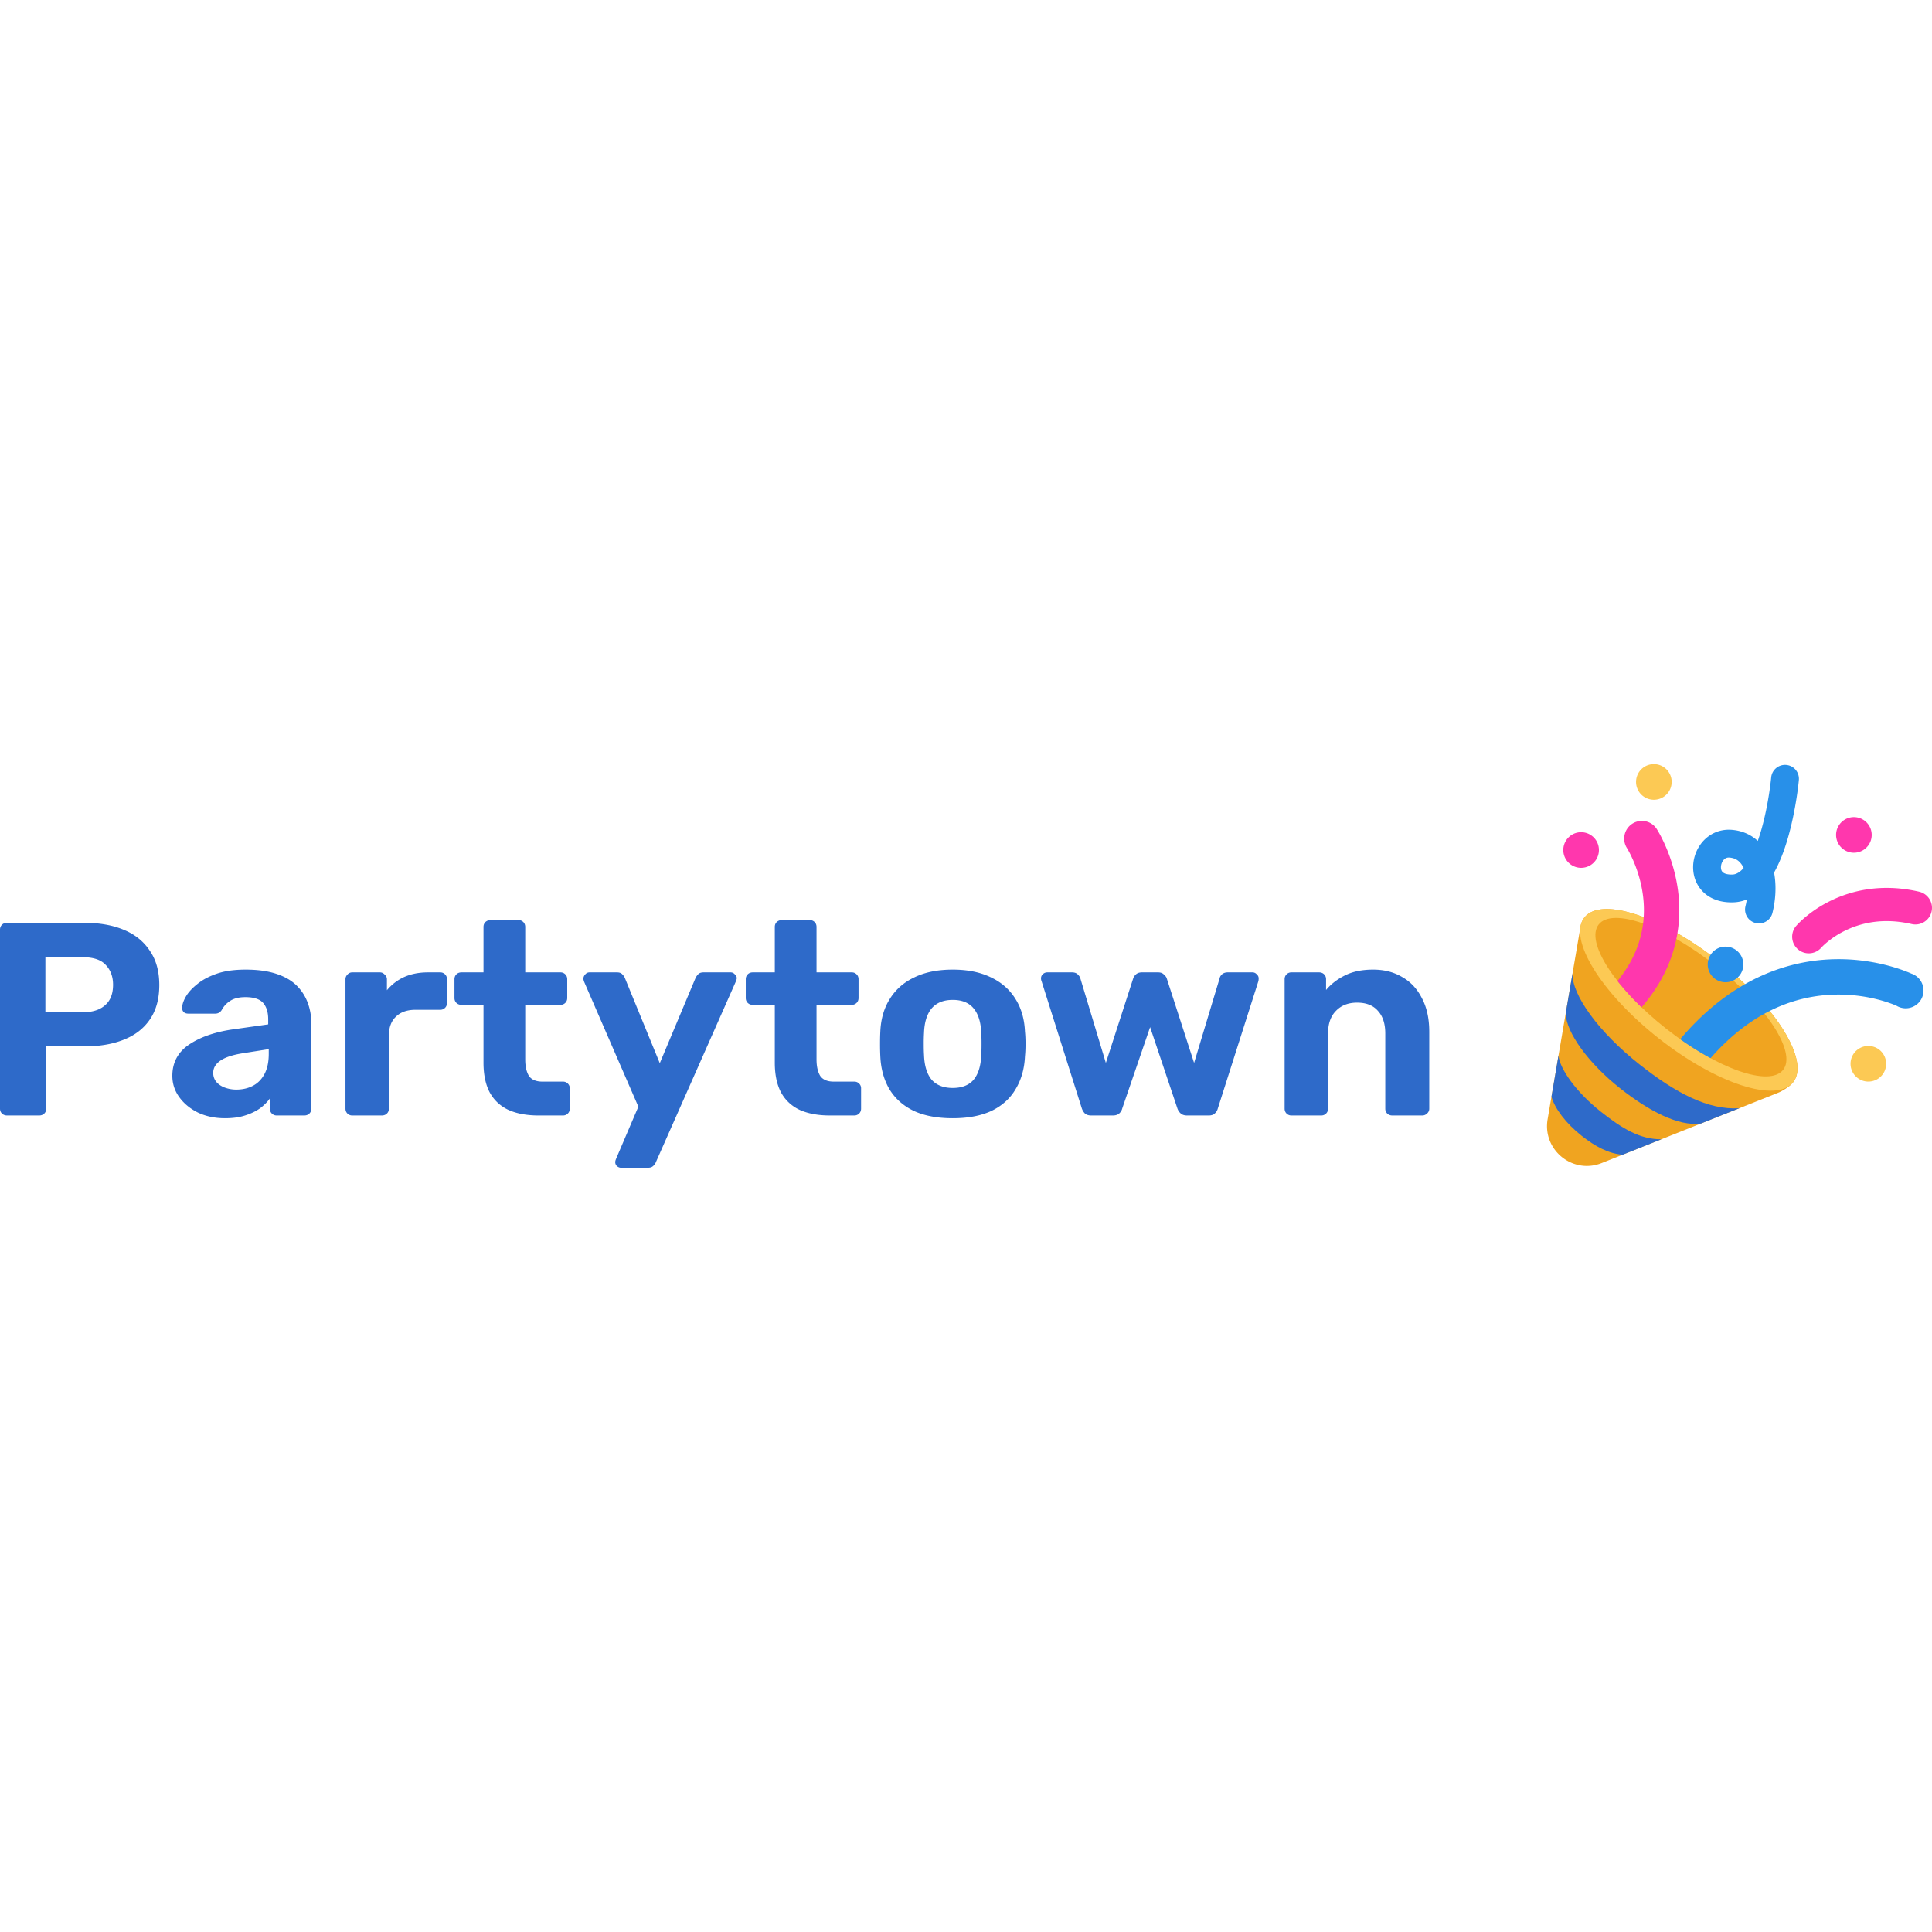 <?xml version="1.0" encoding="utf-8"?>
<!-- Generator: www.svgicons.com -->
<svg xmlns="http://www.w3.org/2000/svg" width="800" height="800" viewBox="0 0 512 107">
<path fill="#FF37AD" d="M418.941 27.487a4.72 4.72 0 1 0 .143-9.44a4.72 4.72 0 0 0-.143 9.44m72.292-4.002a4.72 4.72 0 1 0 .141-9.44a4.72 4.72 0 0 0-.141 9.44"/><path fill="#FCC954" d="M495.063 84.13a4.72 4.72 0 1 0 .142-9.44a4.72 4.72 0 0 0-.142 9.44M438.22 9.44a4.72 4.72 0 1 0 .142-9.44a4.72 4.72 0 0 0-.142 9.44"/><path fill="#2890E9" d="M466.147 42.22a3.686 3.686 0 0 1-3.577-4.576c.147-.59.268-1.184.358-1.775a10.125 10.125 0 0 1-3.48.758c-2.143.082-4.063-.28-5.699-1.072a8.858 8.858 0 0 1-3.831-3.538c-1.76-3.05-1.608-7.06.384-10.22c1.899-3.016 5.115-4.649 8.603-4.382c2.686.21 5.04 1.216 6.925 2.942a50.88 50.88 0 0 0 .986-3.11c1.926-6.798 2.562-13.624 2.567-13.693a3.682 3.682 0 0 1 4.002-3.336a3.685 3.685 0 0 1 3.336 4.003c-.027.305-.705 7.584-2.817 15.039c-1.067 3.764-2.327 6.944-3.755 9.484c.106.566.19 1.147.252 1.742c.297 2.874.06 5.968-.683 8.945a3.689 3.689 0 0 1-3.571 2.79m-8.02-17.466c-.381 0-1.053.112-1.593.968c-.517.821-.618 1.943-.234 2.609c.51.885 2.014.963 2.865.93c.966-.036 1.956-.642 2.925-1.746a6.457 6.457 0 0 0-.57-.965c-.8-1.11-1.812-1.679-3.188-1.786c-.051-.004-.121-.01-.205-.01"/><path fill="#F0A420" d="M455.552 52.315C440.27 40.27 424.299 35.05 419.878 40.659a5.103 5.103 0 0 0-.9 1.797a1.581 1.581 0 0 0-.062.243v.01c-.06.252-.104.506-.133.764l-8.651 50.653c-1.386 8.135 6.667 14.648 14.334 11.594l46.916-18.694c.827-.33 2.863-1.587 3.42-2.281a4.75 4.75 0 0 0 .414-.46c4.42-5.61-4.384-19.922-19.664-31.971z"/><path fill="#FCC954" d="M475.21 84.288c4.424-5.612-4.377-19.927-19.658-31.973c-15.281-12.047-31.255-17.263-35.679-11.652c-4.423 5.612 4.378 19.927 19.659 31.973c15.28 12.046 31.255 17.263 35.678 11.652"/><path fill="#F0A420" d="M472.543 81.02c3.63-4.606-4.367-16.963-17.862-27.601c-13.494-10.639-27.378-15.53-31.007-10.925c-3.63 4.605 4.365 16.963 17.86 27.6c13.495 10.64 27.378 15.531 31.009 10.926"/><path fill="#2E6AC9" d="M440.287 99.417c-5.71.028-10.363-2.83-16.004-7.276c-6.564-5.176-10.923-11.372-11.267-14.9l-1.86 10.89c.86 3.108 3.794 7.047 8.05 10.402c3.54 2.792 7.112 4.708 10.814 4.974zm-5.712-19.767c-10.937-8.624-18.042-18.52-17.842-24.18l-1.813 10.614c.14 5.055 6.048 13.225 14.452 19.85c7.53 5.936 15.376 10.115 21.385 9.31l10.2-4.064c-8.218.568-16.889-4.044-26.382-11.53"/><path fill="#2890E9" d="M457.215 57.808a4.72 4.72 0 1 0 .143-9.44a4.72 4.72 0 0 0-.143 9.44"/><path fill="#FF37AD" d="m482.673 48.624l.034-.039c.043-.046.123-.131.238-.247c.232-.233.606-.59 1.116-1.02a24.125 24.125 0 0 1 4.62-3.041c4.036-2.043 10.046-3.71 17.928-1.892a4.4 4.4 0 1 0 1.978-8.576c-10.203-2.352-18.315-.201-23.88 2.617a32.887 32.887 0 0 0-6.32 4.164a26.092 26.092 0 0 0-1.68 1.541c-.209.21-.412.424-.61.644l-.048.053l-.017.02l-.007.008l-.004.004c0 .002-.003.004 3.333 2.873l-3.336-2.87a4.401 4.401 0 0 0 6.655 5.761M439.08 17.236a4.682 4.682 0 0 0-6.468-1.46a4.686 4.686 0 0 0-1.46 6.466c.17.273 3.657 5.923 4.373 13.66c.73 7.863-1.58 15.09-6.876 21.57c1.784 2.265 3.93 4.62 6.38 6.976c3.392-3.919 5.943-8.13 7.62-12.586c2.063-5.483 2.792-11.295 2.17-17.276c-.99-9.515-5.13-16.384-5.74-17.35"/><path fill="#2890E9" d="M497.75 62.402c2.391.618 4.082 1.293 4.812 1.607a4.726 4.726 0 0 0 5.556-.446a4.722 4.722 0 0 0-1.575-8.047c-2.24-.994-10.723-4.351-21.938-3.755c-7.548.401-14.807 2.492-21.574 6.22c-6.406 3.53-12.356 8.533-17.757 14.915a79.15 79.15 0 0 0 8.039 5.025c9.12-10.394 19.64-16.028 31.364-16.773a42.189 42.189 0 0 1 13.072 1.254"/><path fill="#2E6AC9" d="M1.868 93.109c-.549 0-.996-.17-1.345-.51C.174 92.259 0 91.82 0 91.286V43.88c0-.535.174-.972.523-1.313c.349-.34.796-.51 1.345-.51h20.398c4.035 0 7.521.608 10.46 1.823c2.99 1.216 5.305 3.063 6.949 5.543c1.694 2.431 2.54 5.47 2.54 9.117c0 3.695-.846 6.757-2.54 9.19c-1.644 2.382-3.96 4.156-6.95 5.324c-2.938 1.166-6.424 1.75-10.458 1.75H12.254v16.482c0 .535-.174.973-.523 1.313c-.349.34-.797.51-1.345.51zM12.029 65.76h9.863c2.54 0 4.509-.608 5.902-1.824c1.445-1.216 2.168-3.039 2.168-5.47c0-2.139-.648-3.89-1.943-5.25c-1.246-1.362-3.288-2.043-6.127-2.043H12.03zm47.614 28.08c-2.64 0-5.007-.487-7.098-1.459c-2.092-1.022-3.761-2.382-5.006-4.084c-1.245-1.701-1.868-3.599-1.868-5.69c0-3.451 1.42-6.174 4.259-8.167c2.889-1.993 6.675-3.355 11.356-4.084l9.788-1.386v-1.313c0-1.896-.447-3.355-1.345-4.376c-.896-1.021-2.464-1.531-4.707-1.531c-1.643 0-2.963.316-3.96.948a6.581 6.581 0 0 0-2.316 2.48c-.398.632-.97.947-1.719.947H49.93c-.549 0-.972-.145-1.27-.437a1.45 1.45 0 0 1-.374-1.167c0-.827.323-1.799.971-2.918c.648-1.118 1.644-2.211 2.988-3.282c1.345-1.118 3.064-2.041 5.157-2.77c2.092-.73 4.657-1.095 7.695-1.095c3.139 0 5.829.366 8.07 1.094c2.241.73 4.035 1.751 5.38 3.064a12.32 12.32 0 0 1 2.987 4.595c.648 1.7.972 3.549.972 5.541v22.537c0 .535-.174.973-.523 1.313c-.348.34-.796.51-1.345.51h-7.321c-.499 0-.923-.17-1.27-.51c-.35-.34-.524-.778-.524-1.313v-2.699c-.648.925-1.52 1.8-2.615 2.626c-1.096.778-2.416 1.41-3.96 1.896c-1.496.486-3.262.73-5.305.73m2.988-7.586c1.645 0 3.113-.34 4.409-1.02c1.295-.68 2.316-1.727 3.064-3.136c.746-1.41 1.12-3.185 1.12-5.325v-1.24l-6.948 1.095c-2.69.437-4.657 1.093-5.904 1.97c-1.245.874-1.868 1.944-1.868 3.208c0 .923.275 1.726.823 2.407c.598.68 1.37 1.191 2.316 1.531c.947.34 1.943.51 2.988.51m30.715 6.856a1.75 1.75 0 0 1-1.27-.51c-.35-.34-.524-.778-.524-1.313v-34.28c0-.485.176-.9.524-1.24c.348-.388.772-.582 1.27-.582h7.323c.498 0 .92.193 1.27.583c.398.34.598.753.598 1.24v2.918a12.767 12.767 0 0 1 4.557-3.502c1.843-.826 3.96-1.24 6.35-1.24h3.214c.498 0 .92.17 1.27.51c.35.342.524.779.524 1.313v6.274c0 .534-.175.972-.523 1.313a1.756 1.756 0 0 1-1.271.51h-6.575c-2.192 0-3.91.608-5.155 1.823c-1.246 1.167-1.868 2.845-1.868 5.032v19.327c0 .535-.175.973-.523 1.313c-.349.34-.798.51-1.345.51zm49.356 0c-3.088 0-5.728-.485-7.92-1.458c-2.191-1.021-3.86-2.577-5.006-4.668c-1.096-2.09-1.644-4.716-1.644-7.877V63.791h-5.828c-.548 0-.996-.17-1.344-.511c-.349-.34-.523-.778-.523-1.313v-4.96c0-.534.174-.971.523-1.312c.348-.34.796-.51 1.344-.51h5.828V43.15c0-.535.174-.973.524-1.313a2.01 2.01 0 0 1 1.344-.51h7.322c.548 0 .997.17 1.345.51c.349.34.523.778.523 1.313v12.034h9.34c.499 0 .921.17 1.27.51c.349.34.523.778.523 1.312v4.961c0 .534-.174.972-.523 1.313a1.75 1.75 0 0 1-1.27.51h-9.34v14.44c0 1.848.324 3.306.972 4.377c.697 1.02 1.893 1.531 3.586 1.531h5.455c.497 0 .921.17 1.27.51c.348.341.523.753.523 1.24v5.397c0 .535-.175.973-.523 1.313a1.75 1.75 0 0 1-1.27.51zm21.91 13.857c-.398 0-.772-.145-1.12-.437a1.466 1.466 0 0 1-.449-1.094c0-.097.025-.243.075-.438c.05-.145.124-.34.224-.583l5.828-13.638l-14.346-33.039c-.15-.388-.224-.705-.224-.947c.039-.416.224-.804.523-1.095c.278-.33.69-.518 1.12-.51h7.249c.648 0 1.12.17 1.42.51c.298.292.522.608.672.949l9.264 22.608l9.49-22.608c.191-.38.444-.725.747-1.022c.299-.291.771-.438 1.42-.438h7.098c.447 0 .82.17 1.12.51c.349.293.523.633.523 1.023c0 .242-.099.583-.3 1.02l-21.144 47.771c-.156.4-.413.751-.746 1.021c-.3.291-.773.437-1.42.437zM219.9 93.11c-3.088 0-5.728-.485-7.92-1.458c-2.192-1.021-3.86-2.577-5.006-4.668c-1.096-2.09-1.644-4.716-1.644-7.877V63.791h-5.828c-.548 0-.996-.17-1.344-.511c-.349-.34-.524-.778-.524-1.313v-4.96c0-.534.175-.971.524-1.312c.348-.34.796-.51 1.344-.51h5.828V43.15c0-.535.174-.973.524-1.313a2.01 2.01 0 0 1 1.344-.51h7.322c.548 0 .997.17 1.345.51c.349.34.523.778.523 1.313v12.034h9.34c.499 0 .921.17 1.27.51c.349.34.523.778.523 1.312v4.961c0 .534-.174.972-.523 1.313a1.75 1.75 0 0 1-1.27.51h-9.34v14.44c0 1.848.324 3.306.972 4.377c.697 1.02 1.893 1.531 3.586 1.531h5.455c.497 0 .92.17 1.27.51c.348.341.523.753.523 1.24v5.397c0 .535-.175.973-.523 1.313a1.75 1.75 0 0 1-1.27.51zm32.595.73c-4.134 0-7.597-.657-10.386-1.97c-2.79-1.36-4.932-3.282-6.426-5.76c-1.444-2.481-2.242-5.374-2.39-8.68a63.803 63.803 0 0 1-.075-3.282c0-1.265.024-2.358.075-3.282c.148-3.354.995-6.248 2.54-8.678c1.544-2.48 3.71-4.377 6.5-5.69c2.79-1.36 6.176-2.042 10.162-2.042c3.935 0 7.297.681 10.087 2.042c2.789 1.313 4.956 3.21 6.5 5.69c1.544 2.43 2.391 5.324 2.54 8.678c.1.924.15 2.017.15 3.282c0 1.216-.05 2.309-.15 3.282c-.149 3.306-.97 6.199-2.465 8.68c-1.444 2.478-3.562 4.4-6.351 5.76c-2.79 1.313-6.226 1.97-10.311 1.97m0-8.022c2.44 0 4.284-.73 5.529-2.19c1.245-1.506 1.917-3.694 2.017-6.563c.05-.729.075-1.701.075-2.916a45.194 45.194 0 0 0-.075-2.918c-.1-2.82-.772-4.984-2.017-6.491c-1.245-1.507-3.088-2.26-5.529-2.26c-2.442 0-4.31.752-5.604 2.259c-1.245 1.508-1.918 3.671-2.018 6.492c-.056.971-.08 1.944-.074 2.917c0 1.216.025 2.188.074 2.917c.1 2.869.773 5.057 2.018 6.564c1.294 1.459 3.162 2.189 5.604 2.189m36.681 7.292c-.697 0-1.246-.17-1.644-.51c-.348-.34-.623-.778-.822-1.313L276.026 57.52a1.902 1.902 0 0 1-.15-.73c0-.438.15-.802.45-1.094c.348-.34.746-.51 1.195-.51h6.574c.648 0 1.146.17 1.495.51c.349.34.572.656.673.949l6.798 22.535l7.248-22.39c.1-.34.324-.681.673-1.021c.398-.389.946-.583 1.643-.583h4.259c.697 0 1.22.193 1.569.583c.4.34.648.681.748 1.022l7.247 22.39l6.8-22.536c.049-.293.248-.608.597-.95c.398-.34.896-.51 1.494-.51h6.575c.449 0 .822.17 1.121.51c.349.293.523.657.523 1.095c0 .243-.025.486-.075.73l-10.759 33.767c-.134.51-.42.969-.822 1.313c-.348.34-.871.51-1.568.51h-5.754c-.697 0-1.245-.17-1.644-.51a3.123 3.123 0 0 1-.897-1.313l-7.247-21.588l-7.397 21.588c-.134.51-.421.969-.822 1.313c-.399.34-.947.51-1.644.51zm53.057 0a1.75 1.75 0 0 1-1.27-.51c-.35-.34-.524-.778-.524-1.313v-34.28c0-.534.175-.971.523-1.312c.337-.336.796-.52 1.271-.51h7.322c.548 0 .996.17 1.345.51c.348.34.523.778.523 1.312v2.846c1.295-1.556 2.964-2.846 5.006-3.866c2.042-1.022 4.533-1.532 7.472-1.532c2.938 0 5.504.656 7.696 1.97c2.24 1.264 3.984 3.136 5.23 5.616c1.295 2.43 1.942 5.397 1.942 8.897v20.348c0 .535-.199.973-.598 1.313c-.336.335-.795.52-1.27.51h-7.92c-.547 0-.996-.17-1.344-.51c-.349-.34-.523-.778-.523-1.313v-19.91c0-2.577-.648-4.571-1.943-5.98c-1.246-1.46-3.088-2.188-5.53-2.188c-2.34 0-4.208.728-5.602 2.187c-1.396 1.41-2.093 3.404-2.093 5.981v19.91c0 .535-.175.973-.523 1.313a1.75 1.75 0 0 1-1.27.51z"/>
</svg>